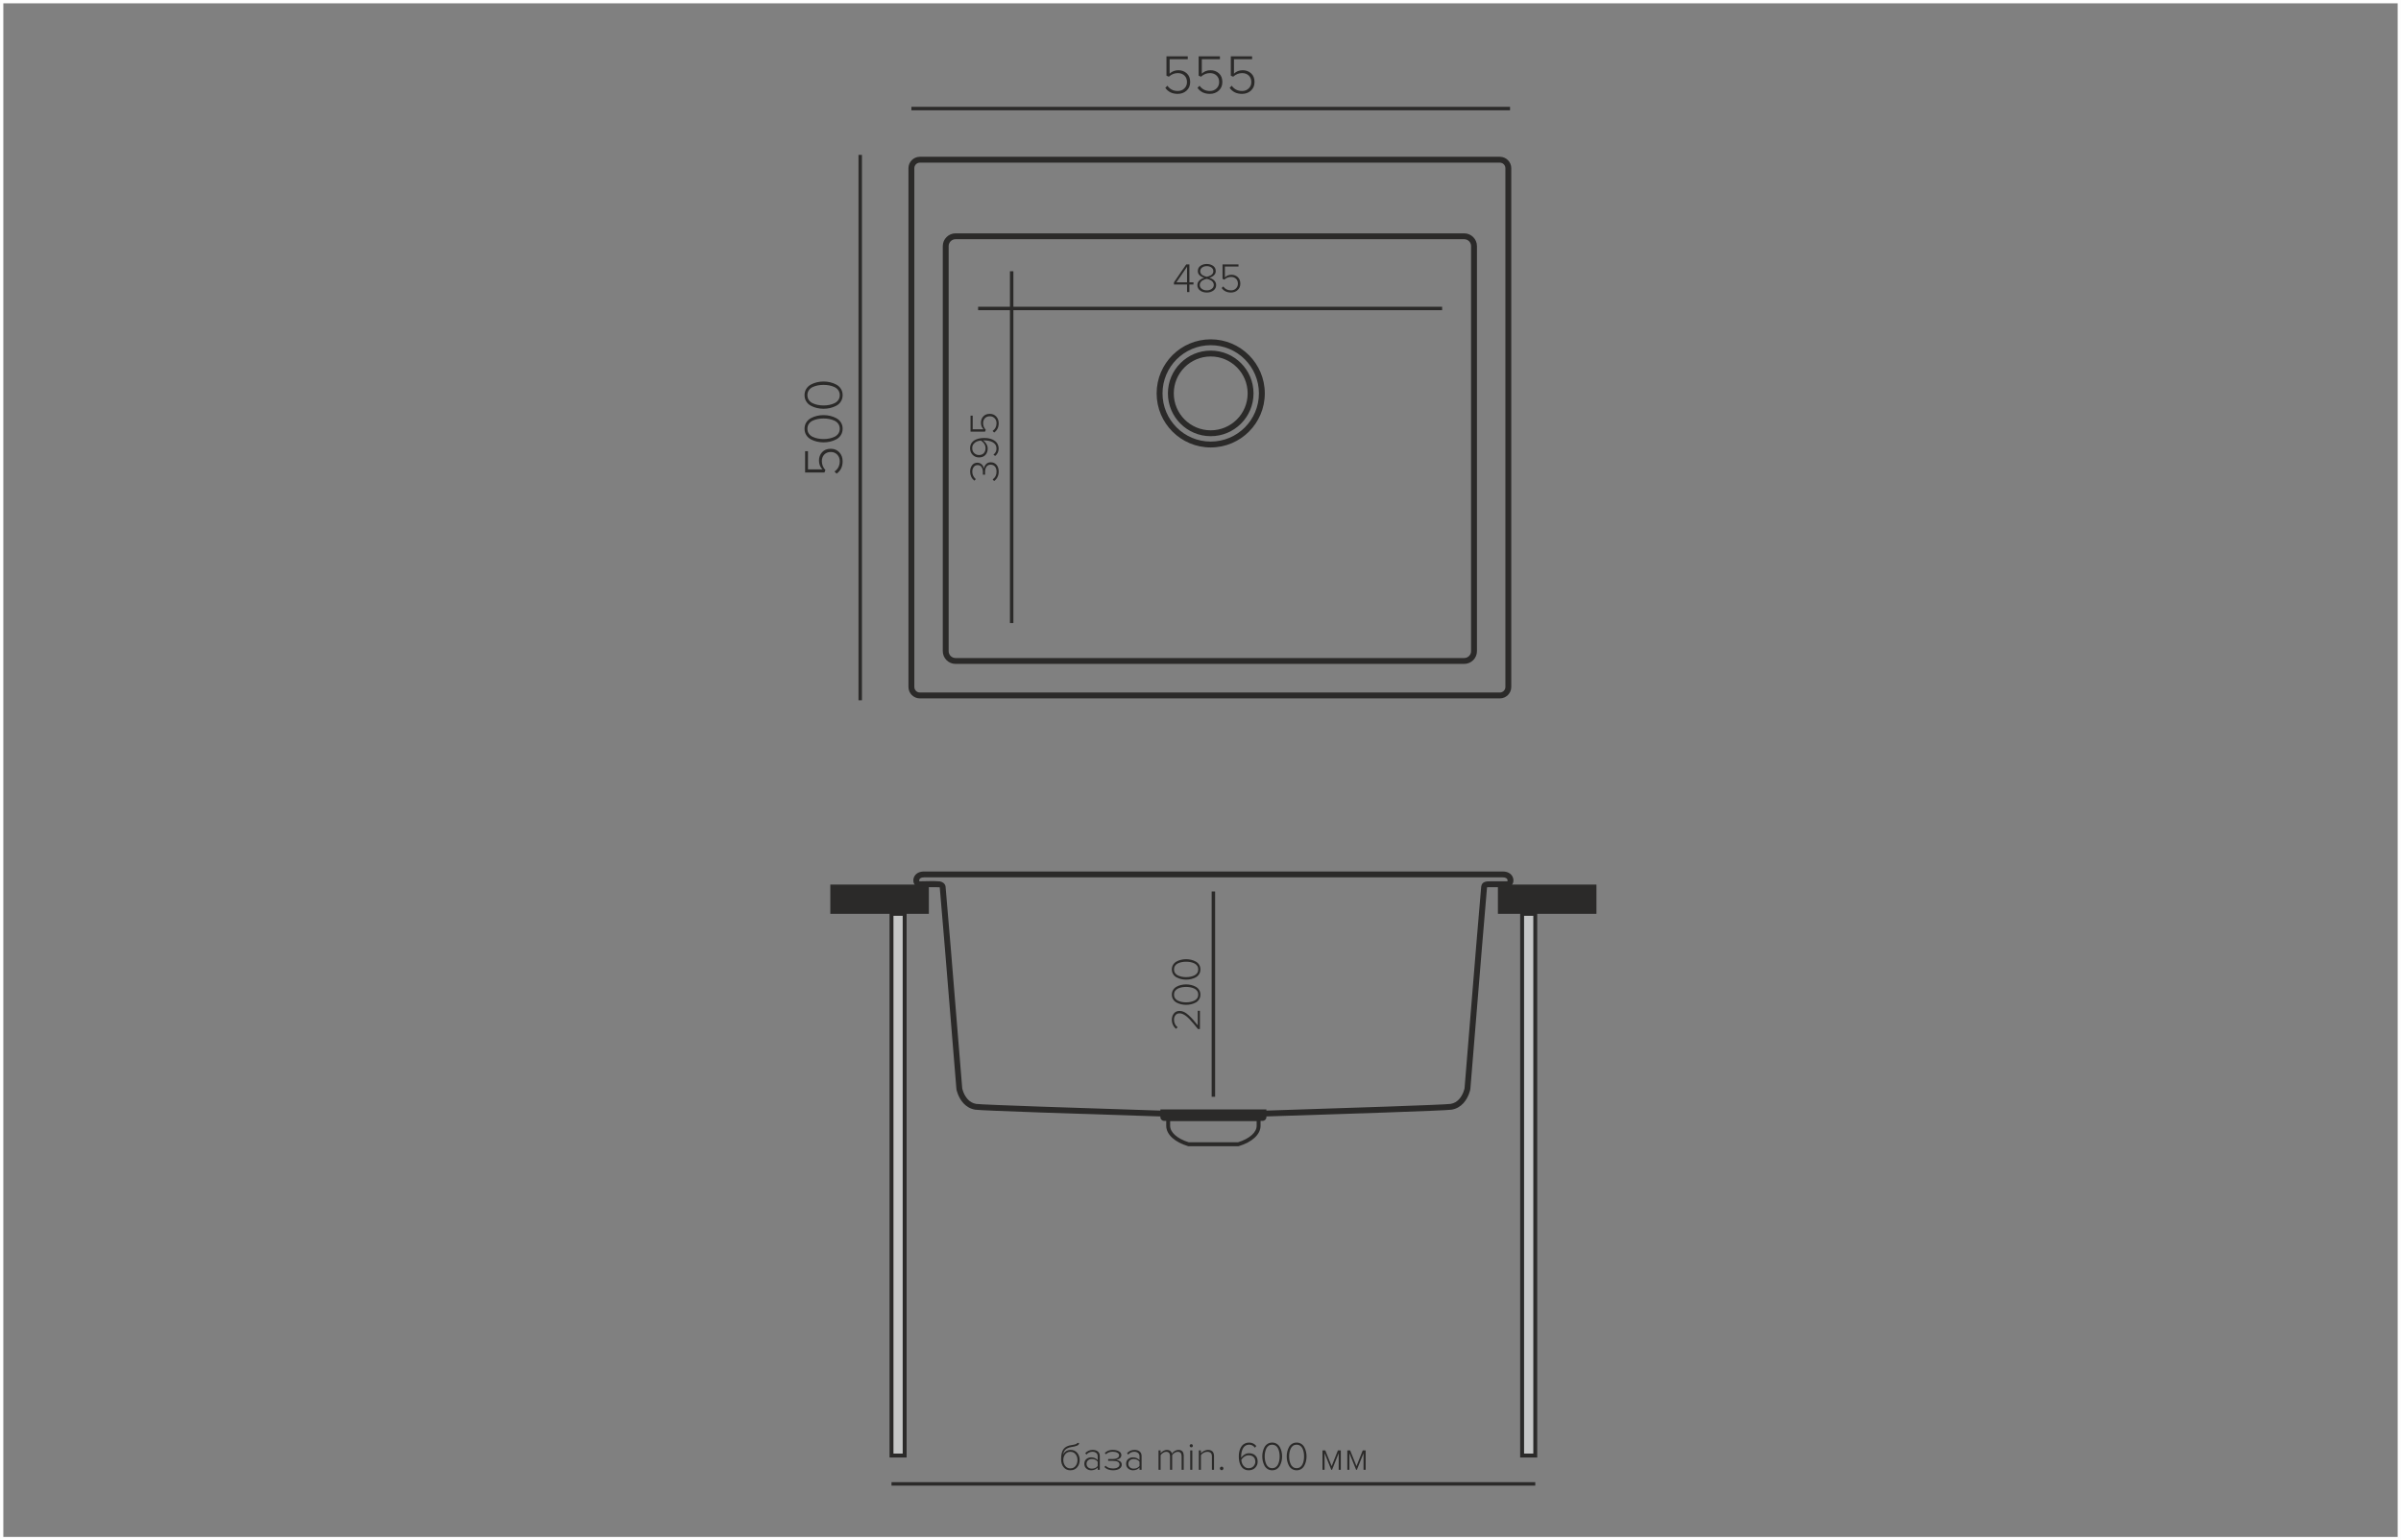 <?xml version="1.0" encoding="UTF-8"?> <!-- Creator: CorelDRAW 2019 (64-Bit) --> <svg xmlns="http://www.w3.org/2000/svg" xmlns:xlink="http://www.w3.org/1999/xlink" xmlns:xodm="http://www.corel.com/coreldraw/odm/2003" xml:space="preserve" width="122.583mm" height="78.662mm" style="shape-rendering:geometricPrecision; text-rendering:geometricPrecision; image-rendering:optimizeQuality; fill-rule:evenodd; clip-rule:evenodd" viewBox="0 0 12256.94 7865.36"><rect x="0" y="0" width="12256.94" height="7865.36" fill="#808080" stroke="none"/> <defs> <style type="text/css"> <![CDATA[ .fil2 {fill:#C5C6C6} .fil1 {fill:#2B2A29} .fil4 {fill:#FEFEFE;fill-rule:nonzero} .fil0 {fill:#2B2A29;fill-rule:nonzero} .fil3 {fill:#2B2A29;fill-rule:nonzero} ]]> </style> </defs> <g id="Слой_x0020_1">  <g id="_1549146992"> <path class="fil0" d="M6012.32 479.37c-28.03,0 -49.19,-10.26 -63.49,-30.77l10.73 -10.72c12.6,17.87 30.2,26.81 52.76,26.81 13.55,0 24.79,-4.33 33.73,-12.98 8.94,-8.66 13.4,-19.47 13.4,-32.46 0,-14.11 -4.37,-25.3 -13.12,-33.58 -8.75,-8.28 -19.99,-12.42 -33.72,-12.42 -17.13,0 -32.37,6.12 -45.71,18.35l-12.14 -5.08 0 -98.77 108.65 0 0 14.67 -92.56 0 0 73.65c12.04,-11.66 27,-17.49 44.86,-17.49 16.75,0 30.95,5.31 42.62,15.94 11.66,10.63 17.49,25.35 17.49,44.16 0,18.25 -6.11,32.93 -18.34,44.03 -12.23,11.1 -27.28,16.65 -45.15,16.65z"></path> <path id="1" class="fil0" d="M6176.55 479.37c-28.03,0 -49.19,-10.26 -63.49,-30.77l10.73 -10.72c12.6,17.87 30.2,26.81 52.76,26.81 13.55,0 24.79,-4.33 33.73,-12.98 8.94,-8.66 13.4,-19.47 13.4,-32.46 0,-14.11 -4.37,-25.3 -13.12,-33.58 -8.75,-8.28 -19.99,-12.42 -33.72,-12.42 -17.13,0 -32.37,6.12 -45.71,18.35l-12.14 -5.08 0 -98.77 108.65 0 0 14.67 -92.56 0 0 73.65c12.04,-11.66 27,-17.49 44.86,-17.49 16.75,0 30.95,5.31 42.62,15.94 11.66,10.63 17.49,25.35 17.49,44.16 0,18.25 -6.11,32.93 -18.34,44.03 -12.23,11.1 -27.28,16.65 -45.15,16.65z"></path> <path id="2" class="fil0" d="M6340.78 479.37c-28.03,0 -49.19,-10.26 -63.49,-30.77l10.73 -10.72c12.6,17.87 30.2,26.81 52.76,26.81 13.55,0 24.79,-4.33 33.73,-12.98 8.94,-8.66 13.4,-19.47 13.4,-32.46 0,-14.11 -4.37,-25.3 -13.12,-33.58 -8.75,-8.28 -19.99,-12.42 -33.72,-12.42 -17.13,0 -32.37,6.12 -45.71,18.35l-12.14 -5.08 0 -98.77 108.65 0 0 14.67 -92.56 0 0 73.65c12.04,-11.66 27,-17.49 44.86,-17.49 16.75,0 30.95,5.31 42.62,15.94 11.66,10.63 17.49,25.35 17.49,44.16 0,18.25 -6.11,32.93 -18.34,44.03 -12.23,11.1 -27.28,16.65 -45.15,16.65z"></path> <path class="fil0" d="M4301.58 2355.18c0,28.03 -10.26,49.19 -30.77,63.49l-10.72 -10.73c17.87,-12.6 26.81,-30.2 26.81,-52.76 0,-13.55 -4.33,-24.79 -12.98,-33.73 -8.66,-8.94 -19.47,-13.4 -32.46,-13.4 -14.11,0 -25.3,4.37 -33.58,13.12 -8.28,8.75 -12.42,19.99 -12.42,33.72 0,17.13 6.12,32.37 18.35,45.71l-5.08 12.14 -98.77 0 0 -108.65 14.67 0 0 92.56 73.65 0c-11.66,-12.04 -17.49,-27 -17.49,-44.86 0,-16.75 5.31,-30.95 15.94,-42.62 10.63,-11.66 25.35,-17.49 44.16,-17.49 18.25,0 32.93,6.11 44.03,18.34 11.1,12.23 16.65,27.28 16.65,45.15z"></path> <path id="1" class="fil0" d="M4292.83 1985.79c5.83,9.22 8.75,19.85 8.75,31.89 0,12.04 -2.92,22.77 -8.75,32.18 -5.83,9.4 -13.6,16.69 -23.29,21.87 -9.68,5.17 -20.03,9.08 -31.04,11.71 -11.01,2.63 -22.44,3.95 -34.29,3.95 -11.85,0 -23.28,-1.32 -34.29,-3.95 -11.01,-2.63 -21.31,-6.54 -30.9,-11.71 -9.6,-5.18 -17.31,-12.42 -23.14,-21.73 -5.84,-9.32 -8.75,-20.09 -8.75,-32.32 0,-12.04 2.91,-22.67 8.75,-31.89 5.83,-9.22 13.54,-16.46 23.14,-21.73 9.59,-5.27 19.89,-9.22 30.9,-11.85 11.01,-2.64 22.44,-3.95 34.29,-3.95 11.67,0 23.05,1.31 34.15,3.95 11.1,2.63 21.5,6.58 31.18,11.85 9.69,5.27 17.46,12.51 23.29,21.73zm-5.93 31.89c0,-9.4 -2.44,-17.64 -7.34,-24.69 -4.89,-7.06 -11.43,-12.51 -19.61,-16.37 -8.19,-3.86 -16.93,-6.68 -26.25,-8.47 -9.31,-1.78 -19.14,-2.68 -29.49,-2.68 -10.35,0 -20.18,0.9 -29.49,2.68 -9.31,1.79 -18.06,4.61 -26.25,8.47 -8.18,3.86 -14.67,9.31 -19.47,16.37 -4.8,7.05 -7.2,15.29 -7.2,24.69 0,9.6 2.4,17.92 7.2,24.98 4.8,7.05 11.29,12.51 19.47,16.37 8.19,3.86 16.94,6.72 26.25,8.61 9.31,1.88 19.14,2.82 29.49,2.82 10.35,0 20.18,-0.94 29.49,-2.82 9.32,-1.89 18.06,-4.75 26.25,-8.61 8.18,-3.86 14.72,-9.32 19.61,-16.37 4.9,-7.06 7.34,-15.38 7.34,-24.98z"></path> <path id="2" class="fil0" d="M4292.83 2157.37c5.83,9.22 8.75,19.85 8.75,31.89 0,12.04 -2.92,22.77 -8.75,32.18 -5.83,9.4 -13.6,16.69 -23.29,21.87 -9.68,5.17 -20.03,9.08 -31.04,11.71 -11.01,2.63 -22.44,3.95 -34.29,3.95 -11.85,0 -23.28,-1.32 -34.29,-3.95 -11.01,-2.63 -21.31,-6.54 -30.9,-11.71 -9.6,-5.18 -17.31,-12.42 -23.14,-21.73 -5.84,-9.32 -8.75,-20.09 -8.75,-32.32 0,-12.04 2.91,-22.67 8.75,-31.89 5.83,-9.22 13.54,-16.46 23.14,-21.73 9.59,-5.27 19.89,-9.22 30.9,-11.85 11.01,-2.64 22.44,-3.95 34.29,-3.95 11.67,0 23.05,1.31 34.15,3.95 11.1,2.63 21.5,6.58 31.18,11.85 9.69,5.27 17.46,12.51 23.29,21.73zm-5.93 31.89c0,-9.4 -2.44,-17.64 -7.34,-24.69 -4.89,-7.06 -11.43,-12.51 -19.61,-16.37 -8.19,-3.86 -16.93,-6.68 -26.25,-8.47 -9.31,-1.78 -19.14,-2.68 -29.49,-2.68 -10.35,0 -20.18,0.9 -29.49,2.68 -9.31,1.79 -18.06,4.61 -26.25,8.47 -8.18,3.86 -14.67,9.31 -19.47,16.37 -4.8,7.05 -7.2,15.29 -7.2,24.69 0,9.6 2.4,17.92 7.2,24.98 4.8,7.05 11.29,12.51 19.47,16.37 8.19,3.86 16.94,6.72 26.25,8.61 9.31,1.88 19.14,2.82 29.49,2.82 10.35,0 20.18,-0.94 29.49,-2.82 9.32,-1.89 18.06,-4.75 26.25,-8.61 8.18,-3.86 14.72,-9.32 19.61,-16.37 4.9,-7.06 7.34,-15.38 7.34,-24.98z"></path> <path class="fil0" d="M6071.86 1491.27l-12.06 0 0 -38.52 -66.88 0 0 -10.8 62.64 -91.85 16.3 0 0 91.64 20.75 0 0 11.01 -20.75 0 0 38.52zm-12.06 -49.52l0 -79.58 -54.39 79.58 54.39 0z"></path> <path id="1" class="fil0" d="M6160.54 1493.81c-13.83,0 -25.3,-3.49 -34.4,-10.48 -9.1,-6.98 -13.65,-16.12 -13.65,-27.41 0,-9.17 3.39,-17.04 10.16,-23.6 6.77,-6.56 15.1,-11.18 24.98,-13.86 -9.32,-2.54 -17.11,-6.67 -23.39,-12.39 -6.28,-5.71 -9.42,-12.94 -9.42,-21.69 0,-11.72 4.51,-20.71 13.54,-26.99 9.04,-6.28 19.76,-9.42 32.18,-9.42 12.13,0 22.79,3.14 31.96,9.42 9.17,6.28 13.76,15.27 13.76,26.99 0,8.75 -3.14,15.98 -9.42,21.69 -6.28,5.72 -14.08,9.85 -23.39,12.39 9.88,2.68 18.17,7.26 24.87,13.75 6.7,6.5 10.06,14.4 10.06,23.71 0,11.29 -4.56,20.43 -13.66,27.41 -9.1,6.99 -20.49,10.48 -34.18,10.48zm0 -80.42c3.1,-0.57 6.14,-1.38 9.1,-2.44 2.96,-1.06 6.49,-2.61 10.58,-4.66 4.1,-2.04 7.41,-4.86 9.95,-8.46 2.54,-3.6 3.81,-7.66 3.81,-12.17 0,-8.19 -3.17,-14.68 -9.52,-19.48 -6.35,-4.79 -14.33,-7.19 -23.92,-7.19 -9.6,0 -17.57,2.4 -23.92,7.19 -6.35,4.8 -9.53,11.29 -9.53,19.48 0,4.51 1.27,8.57 3.81,12.17 2.54,3.6 5.86,6.45 9.95,8.57 4.09,2.12 7.62,3.67 10.59,4.66 2.96,0.98 5.99,1.76 9.1,2.33zm0 69.41c9.59,0 17.95,-2.57 25.08,-7.72 7.13,-5.15 10.69,-11.82 10.69,-20.01 0,-5.08 -1.41,-9.66 -4.23,-13.75 -2.83,-4.1 -6.35,-7.31 -10.59,-9.64 -4.23,-2.32 -8.11,-4.12 -11.64,-5.39 -3.53,-1.27 -6.63,-2.05 -9.31,-2.33 -2.68,0.28 -5.82,1.06 -9.42,2.33 -3.6,1.27 -7.48,3.07 -11.64,5.39 -4.17,2.33 -7.66,5.54 -10.48,9.64 -2.82,4.09 -4.23,8.67 -4.23,13.75 0,8.33 3.49,15.03 10.47,20.11 6.99,5.08 15.42,7.62 25.3,7.62z"></path> <path id="2" class="fil0" d="M6284.14 1493.81c-21.03,0 -36.9,-7.69 -47.62,-23.07l8.05 -8.05c9.45,13.41 22.65,20.11 39.58,20.11 10.16,0 18.59,-3.24 25.29,-9.73 6.71,-6.49 10.06,-14.61 10.06,-24.35 0,-10.58 -3.28,-18.98 -9.84,-25.18 -6.57,-6.21 -15,-9.32 -25.3,-9.32 -12.84,0 -24.27,4.59 -34.29,13.76l-9.1 -3.81 0 -74.07 81.48 0 0 11 -69.42 0 0 55.24c9.04,-8.75 20.25,-13.12 33.66,-13.12 12.56,0 23.21,3.98 31.96,11.95 8.75,7.98 13.13,19.02 13.13,33.13 0,13.69 -4.59,24.7 -13.76,33.02 -9.18,8.33 -20.46,12.49 -33.87,12.49z"></path> <path class="fil0" d="M5098.25 2408.27c0,11 -2.22,20.67 -6.67,29 -4.44,8.32 -10.05,14.67 -16.83,19.05l-7.19 -8.26c13.12,-9.17 19.68,-22.37 19.68,-39.58 0,-10.87 -2.68,-19.51 -8.04,-25.93 -5.36,-6.42 -12.7,-9.63 -22.01,-9.63 -9.6,0 -16.76,3.49 -21.49,10.48 -4.73,6.98 -7.09,16.12 -7.09,27.41 0,7.34 0.07,11.71 0.21,13.12l-11.43 0c0.14,-1.41 0.21,-5.78 0.21,-13.12 0,-10.16 -2.25,-18.66 -6.77,-25.51 -4.52,-6.84 -11.22,-10.26 -20.11,-10.26 -8.47,0 -15.13,3.24 -20,9.73 -4.87,6.49 -7.3,14.54 -7.3,24.13 0,14.54 5.99,27.17 17.99,37.89l-7.62 7.62c-14.25,-11.71 -21.38,-27.09 -21.38,-46.13 0,-12.84 3.32,-23.64 9.95,-32.39 6.63,-8.75 15.73,-13.12 27.3,-13.12 6.64,0 12.49,1.76 17.57,5.29 5.08,3.53 8.72,7.41 10.9,11.64 2.19,4.24 3.71,8.68 4.55,13.34 0.85,-7.62 4.31,-14.93 10.38,-21.91 6.06,-6.99 14.32,-10.48 24.76,-10.48 11.85,0 21.56,4.27 29.11,12.81 7.55,8.54 11.32,20.14 11.32,34.82z"></path> <path id="1" class="fil0" d="M5098.04 2290.59c0,15.94 -6,28.57 -17.99,37.89l-8.68 -6.99c10.44,-7.76 15.66,-18.06 15.66,-30.9 0,-7.48 -1.8,-14.01 -5.4,-19.58 -3.59,-5.58 -8.46,-9.92 -14.6,-13.02 -6.14,-3.1 -12.7,-5.4 -19.69,-6.88 -6.98,-1.48 -14.43,-2.22 -22.33,-2.22l-6.56 0c5.79,3.67 11.18,9.35 16.19,17.04 5.01,7.69 7.52,15.84 7.52,24.45 0,13.4 -3.88,24.34 -11.64,32.8 -7.77,8.47 -18.84,12.7 -33.24,12.7 -12.27,0 -22.86,-4.3 -31.75,-12.91 -8.89,-8.6 -13.33,-20.11 -13.33,-34.5 0,-7.34 1.34,-13.97 4.02,-19.9 2.68,-5.92 6.28,-10.86 10.79,-14.81 4.52,-3.95 9.92,-7.24 16.2,-9.85 6.28,-2.61 12.87,-4.48 19.79,-5.61 6.91,-1.12 14.32,-1.69 22.22,-1.69 7.48,0 14.64,0.6 21.49,1.8 6.84,1.2 13.44,3.21 19.79,6.03 6.35,2.83 11.82,6.25 16.4,10.27 4.59,4.02 8.26,9.14 11.01,15.35 2.75,6.2 4.13,13.05 4.13,20.53zm-66.88 -2.33c0,-7.62 -2.22,-14.92 -6.67,-21.91 -4.44,-6.98 -10.26,-12.52 -17.46,-16.61 -7.2,0.56 -13.9,2.11 -20.11,4.65 -6.21,2.54 -11.71,6.7 -16.51,12.49 -4.8,5.79 -7.2,12.84 -7.2,21.17 0,11.15 3.5,19.86 10.48,26.14 6.99,6.28 14.78,9.42 23.39,9.42 11.15,0 19.62,-3.25 25.4,-9.74 5.79,-6.49 8.68,-15.03 8.68,-25.61z"></path> <path id="2" class="fil0" d="M5098.25 2161.05c0,21.03 -7.69,36.9 -23.07,47.62l-8.05 -8.05c13.41,-9.45 20.11,-22.65 20.11,-39.58 0,-10.16 -3.24,-18.59 -9.73,-25.29 -6.49,-6.71 -14.61,-10.06 -24.35,-10.06 -10.58,0 -18.98,3.28 -25.18,9.84 -6.21,6.57 -9.32,15 -9.32,25.3 0,12.84 4.59,24.27 13.76,34.29l-3.81 9.1 -74.07 0 0 -81.48 11 0 0 69.42 55.24 0c-8.75,-9.04 -13.12,-20.25 -13.12,-33.66 0,-12.56 3.98,-23.21 11.95,-31.96 7.98,-8.75 19.02,-13.13 33.13,-13.13 13.69,0 24.7,4.59 33.02,13.76 8.33,9.18 12.49,20.46 12.49,33.87z"></path> <path class="fil0" d="M6125.48 5161.71l0 93.13 -9.95 0c-9.17,-11.29 -16.58,-20.32 -22.22,-27.1 -5.65,-6.77 -12.07,-13.97 -19.27,-21.59 -7.19,-7.62 -13.44,-13.44 -18.73,-17.46 -5.29,-4.02 -10.83,-7.37 -16.61,-10.05 -5.79,-2.69 -11.36,-4.03 -16.73,-4.03 -9.45,0 -16.61,3.21 -21.48,9.63 -4.87,6.43 -7.3,13.94 -7.3,22.55 0,8.46 1.65,16.05 4.97,22.75 3.32,6.7 7.8,12.03 13.44,15.98l-7.62 8.26c-6.77,-5.08 -12.1,-11.71 -15.98,-19.9 -3.88,-8.18 -5.82,-17.21 -5.82,-27.09 0,-11.72 3.39,-22.05 10.16,-31.01 6.77,-8.96 16.65,-13.44 29.63,-13.44 7.48,0 14.96,1.76 22.44,5.29 7.48,3.53 15.35,9.1 23.6,16.72 8.26,7.62 15.59,15.06 22.02,22.33 6.42,7.27 14.57,17.04 24.44,29.32l0 -74.29 11.01 0z"></path> <path id="1" class="fil0" d="M6121.46 5055.05c4.37,6.92 6.56,14.89 6.56,23.92 0,9.03 -2.19,17.08 -6.56,24.13 -4.38,7.06 -10.2,12.52 -17.46,16.41 -7.27,3.88 -15.03,6.8 -23.29,8.78 -8.25,1.98 -16.83,2.96 -25.72,2.96 -8.89,0 -17.46,-0.98 -25.71,-2.96 -8.26,-1.98 -15.99,-4.9 -23.18,-8.78 -7.2,-3.89 -12.98,-9.32 -17.36,-16.3 -4.37,-6.99 -6.56,-15.07 -6.56,-24.24 0,-9.03 2.19,-17 6.56,-23.92 4.38,-6.91 10.16,-12.35 17.36,-16.3 7.19,-3.95 14.92,-6.91 23.18,-8.89 8.25,-1.97 16.82,-2.96 25.71,-2.96 8.75,0 17.29,0.99 25.62,2.96 8.32,1.98 16.12,4.94 23.39,8.89 7.26,3.95 13.08,9.39 17.46,16.3zm-4.45 23.92c0,-7.06 -1.83,-13.23 -5.5,-18.52 -3.67,-5.29 -8.57,-9.38 -14.71,-12.28 -6.14,-2.89 -12.7,-5.01 -19.69,-6.35 -6.98,-1.34 -14.35,-2.01 -22.12,-2.01 -7.76,0 -15.13,0.67 -22.12,2.01 -6.98,1.34 -13.54,3.46 -19.68,6.35 -6.14,2.9 -11.01,6.99 -14.61,12.28 -3.59,5.29 -5.39,11.46 -5.39,18.52 0,7.2 1.8,13.44 5.39,18.73 3.6,5.3 8.47,9.39 14.61,12.28 6.14,2.89 12.7,5.05 19.68,6.46 6.99,1.41 14.36,2.11 22.12,2.11 7.77,0 15.14,-0.7 22.12,-2.11 6.99,-1.41 13.55,-3.57 19.69,-6.46 6.14,-2.89 11.04,-6.98 14.71,-12.28 3.67,-5.29 5.5,-11.53 5.5,-18.73z"></path> <path id="2" class="fil0" d="M6121.46 4926.36c4.37,6.92 6.56,14.89 6.56,23.92 0,9.03 -2.19,17.08 -6.56,24.13 -4.38,7.06 -10.2,12.52 -17.46,16.41 -7.27,3.88 -15.03,6.8 -23.29,8.78 -8.25,1.98 -16.83,2.96 -25.72,2.96 -8.89,0 -17.46,-0.98 -25.71,-2.96 -8.26,-1.98 -15.99,-4.9 -23.18,-8.78 -7.2,-3.89 -12.98,-9.32 -17.36,-16.3 -4.37,-6.99 -6.56,-15.07 -6.56,-24.24 0,-9.03 2.19,-17 6.56,-23.92 4.38,-6.91 10.16,-12.35 17.36,-16.3 7.19,-3.95 14.92,-6.91 23.18,-8.89 8.25,-1.97 16.82,-2.96 25.71,-2.96 8.75,0 17.29,0.99 25.62,2.96 8.32,1.98 16.12,4.94 23.39,8.89 7.26,3.95 13.08,9.39 17.46,16.3zm-4.45 23.92c0,-7.06 -1.83,-13.23 -5.5,-18.52 -3.67,-5.29 -8.57,-9.38 -14.71,-12.28 -6.14,-2.89 -12.7,-5.01 -19.69,-6.35 -6.98,-1.34 -14.35,-2.01 -22.12,-2.01 -7.76,0 -15.13,0.67 -22.12,2.01 -6.98,1.34 -13.54,3.46 -19.68,6.35 -6.14,2.9 -11.01,6.99 -14.61,12.28 -3.59,5.29 -5.39,11.46 -5.39,18.52 0,7.2 1.8,13.44 5.39,18.73 3.6,5.3 8.47,9.39 14.61,12.28 6.14,2.89 12.7,5.05 19.68,6.46 6.99,1.41 14.36,2.11 22.12,2.11 7.77,0 15.14,-0.7 22.12,-2.11 6.99,-1.41 13.55,-3.57 19.69,-6.46 6.14,-2.89 11.04,-6.98 14.71,-12.28 3.67,-5.29 5.5,-11.53 5.5,-18.73z"></path> <path class="fil1" d="M5933.66 5675.27l521.18 0 0 29.4c0,5.03 -4.09,9.13 -9.13,9.13l-502.91 0c-5.04,0 -9.14,-4.1 -9.14,-9.13l0 -29.4z"></path> <rect class="fil1" x="7646.75" y="4517.15" width="503.05" height="149.42"></rect> <path class="fil0" d="M5464.22 7498.37c11.22,0 20.07,-4.17 26.57,-12.52 6.5,-8.34 9.75,-18.4 9.75,-30.16 0,-11.49 -3.25,-21.38 -9.75,-29.65 -6.5,-8.28 -15.35,-12.42 -26.57,-12.42 -10.94,0 -19.7,4.14 -26.27,12.42 -6.56,8.27 -9.84,18.16 -9.84,29.65 0,11.76 3.24,21.82 9.74,30.16 6.5,8.35 15.29,12.52 26.37,12.52zm34.57 -5.34c-8.68,9.99 -20.21,14.98 -34.57,14.98 -14.36,0 -25.85,-5.23 -34.47,-15.69 -8.62,-10.47 -12.93,-24.11 -12.93,-40.94 0,-23.53 4.28,-40.8 12.82,-51.8 8.55,-11.01 21.99,-17.68 40.32,-20.01 10.95,-1.77 18.47,-3.48 22.58,-5.13 4.1,-1.64 6.15,-3.55 6.15,-5.74l10.06 0c0,3.28 -1,6.12 -2.98,8.51 -1.98,2.4 -5.03,4.35 -9.13,5.85 -4.1,1.51 -7.8,2.63 -11.08,3.39 -3.28,0.75 -7.66,1.54 -13.13,2.36 -10.81,1.64 -19.43,4.37 -25.86,8.2 -6.43,3.83 -10.91,8.08 -13.44,12.73 -2.53,4.65 -4.61,10.73 -6.26,18.26 8.9,-16.01 21.82,-24.01 38.79,-24.01 13.67,0 24.79,4.96 33.34,14.88 8.55,9.91 12.82,22.19 12.82,36.83 0,14.91 -4.34,27.36 -13.03,37.34z"></path> <path id="1" class="fil0" d="M5614.39 7505.55l-10.67 0 0 -11.7c-8.61,9.44 -19.83,14.16 -33.65,14.16 -9.16,0 -17.23,-2.97 -24.21,-8.92 -6.98,-5.95 -10.46,-13.99 -10.46,-24.11 0,-10.26 3.45,-18.3 10.36,-24.11 6.91,-5.82 15.01,-8.72 24.31,-8.72 13.96,0 25.17,4.72 33.65,14.15l0 -20.1c0,-7.12 -2.53,-12.69 -7.59,-16.73 -5.06,-4.03 -11.42,-6.05 -19.08,-6.05 -12.18,0 -22.5,4.86 -30.98,14.57l-5.96 -7.39c10.26,-11.08 22.99,-16.62 38.17,-16.62 10.67,0 19.36,2.67 26.06,8 6.7,5.34 10.05,13.27 10.05,23.81l0 69.75zm-40.62 -5.95c12.99,0 22.98,-4.51 29.95,-13.54l0 -21.75c-7.11,-9.17 -17.1,-13.75 -29.95,-13.75 -8.07,0 -14.61,2.32 -19.6,6.98 -4.99,4.65 -7.49,10.53 -7.49,17.64 0,7.12 2.5,12.96 7.49,17.55 4.99,4.58 11.53,6.87 19.6,6.87z"></path> <path id="2" class="fil0" d="M5682.1 7508.01c-18.74,0 -33.44,-5.47 -44.1,-16.41l5.54 -6.98c9.16,9.44 22.02,14.16 38.57,14.16 9.85,0 17.79,-1.81 23.8,-5.44 6.02,-3.62 9.03,-8.51 9.03,-14.67 0,-12.58 -11.62,-18.88 -34.88,-18.88l-22.98 0 0 -9.03 22.98 0c9.44,0 17.3,-1.67 23.6,-5.02 6.29,-3.35 9.44,-8.18 9.44,-14.47 0,-5.33 -3.12,-9.68 -9.34,-13.03 -6.22,-3.35 -14.06,-5.03 -23.49,-5.03 -14.5,0 -25.93,4.38 -34.27,13.14l-6.16 -6.57c10.54,-10.53 23.87,-15.8 40.02,-15.8 12.99,0 23.66,2.36 32,7.08 8.35,4.72 12.52,11.18 12.52,19.39 0,7.11 -2.84,12.79 -8.51,17.03 -5.68,4.24 -11.87,6.77 -18.57,7.59 7.11,0.55 13.74,2.84 19.9,6.88 6.16,4.03 9.23,9.81 9.23,17.34 0,8.48 -3.96,15.38 -11.9,20.72 -7.93,5.33 -18.74,8 -32.42,8z"></path> <path id="3" class="fil0" d="M5827.76 7505.55l-10.67 0 0 -11.7c-8.61,9.44 -19.83,14.16 -33.65,14.16 -9.16,0 -17.23,-2.97 -24.21,-8.92 -6.98,-5.95 -10.46,-13.99 -10.46,-24.11 0,-10.26 3.45,-18.3 10.36,-24.11 6.91,-5.82 15.01,-8.72 24.31,-8.72 13.96,0 25.17,4.72 33.65,14.15l0 -20.1c0,-7.12 -2.53,-12.69 -7.59,-16.73 -5.06,-4.03 -11.42,-6.05 -19.08,-6.05 -12.18,0 -22.5,4.86 -30.98,14.57l-5.96 -7.39c10.26,-11.08 22.99,-16.62 38.17,-16.62 10.67,0 19.36,2.67 26.06,8 6.7,5.34 10.05,13.27 10.05,23.81l0 69.75zm-40.62 -5.95c12.99,0 22.98,-4.51 29.95,-13.54l0 -21.75c-7.11,-9.17 -17.1,-13.75 -29.95,-13.75 -8.07,0 -14.61,2.32 -19.6,6.98 -4.99,4.65 -7.49,10.53 -7.49,17.64 0,7.12 2.5,12.96 7.49,17.55 4.99,4.58 11.53,6.87 19.6,6.87z"></path> <path id="4" class="fil0" d="M6374.31 7508.01c-7.11,0 -13.54,-1.3 -19.29,-3.9 -5.74,-2.6 -10.53,-6.08 -14.36,-10.46 -3.83,-4.38 -7.01,-9.61 -9.54,-15.7 -2.53,-6.09 -4.34,-12.48 -5.44,-19.18 -1.09,-6.71 -1.64,-13.89 -1.64,-21.55 0,-7.25 0.58,-14.19 1.75,-20.83 1.16,-6.63 3.11,-13.02 5.84,-19.18 2.74,-6.16 6.06,-11.46 9.95,-15.9 3.9,-4.45 8.86,-8 14.88,-10.67 6.02,-2.67 12.65,-4 19.9,-4 15.33,0 27.64,5.81 36.94,17.44l-6.98 8.62c-7.52,-10.26 -17.51,-15.39 -29.96,-15.39 -7.11,0 -13.37,1.74 -18.77,5.23 -5.4,3.49 -9.61,8.17 -12.62,14.05 -3.01,5.89 -5.27,12.25 -6.77,19.09 -1.51,6.84 -2.26,14.09 -2.26,21.75 0,2.87 0.07,4.99 0.21,6.36 3.42,-5.61 8.82,-10.81 16.21,-15.6 7.38,-4.78 15.32,-7.18 23.8,-7.18 12.99,0 23.6,3.73 31.8,11.18 8.21,7.46 12.32,18.16 12.32,32.12 0,11.9 -4.18,22.16 -12.52,30.78 -8.35,8.61 -19.49,12.92 -33.45,12.92zm-0.41 -10.67c10.81,0 19.26,-3.38 25.34,-10.15 6.09,-6.78 9.13,-14.33 9.13,-22.68 0,-10.8 -3.14,-19.01 -9.43,-24.62 -6.3,-5.61 -14.57,-8.41 -24.83,-8.41 -7.39,0 -14.47,2.15 -21.24,6.46 -6.77,4.31 -12.14,9.95 -16.11,16.93 0.55,6.97 2.05,13.47 4.52,19.49 2.46,6.02 6.49,11.35 12.1,16.01 5.61,4.65 12.45,6.97 20.52,6.97z"></path> <path id="5" class="fil0" d="M6517.72 7501.65c-6.7,4.24 -14.43,6.36 -23.19,6.36 -8.75,0 -16.55,-2.12 -23.39,-6.36 -6.84,-4.24 -12.14,-9.88 -15.9,-16.93 -3.76,-7.04 -6.6,-14.57 -8.52,-22.57 -1.91,-8 -2.87,-16.31 -2.87,-24.93 0,-8.62 0.96,-16.93 2.87,-24.93 1.92,-8 4.76,-15.49 8.52,-22.47 3.76,-6.97 9.03,-12.58 15.8,-16.82 6.77,-4.24 14.6,-6.36 23.49,-6.36 8.76,0 16.49,2.12 23.19,6.36 6.7,4.24 11.97,9.85 15.8,16.82 3.83,6.98 6.7,14.47 8.62,22.47 1.91,8 2.87,16.31 2.87,24.93 0,8.48 -0.96,16.76 -2.87,24.83 -1.92,8.07 -4.79,15.63 -8.62,22.67 -3.83,7.05 -9.1,12.69 -15.8,16.93zm-23.19 -4.31c6.84,0 12.83,-1.78 17.96,-5.33 5.13,-3.56 9.09,-8.31 11.9,-14.26 2.8,-5.95 4.85,-12.31 6.15,-19.09 1.3,-6.77 1.95,-13.91 1.95,-21.44 0,-7.52 -0.65,-14.67 -1.95,-21.44 -1.3,-6.77 -3.35,-13.13 -6.15,-19.08 -2.81,-5.95 -6.77,-10.67 -11.9,-14.16 -5.13,-3.49 -11.12,-5.23 -17.96,-5.23 -6.97,0 -13.03,1.74 -18.16,5.23 -5.13,3.49 -9.09,8.21 -11.9,14.16 -2.8,5.95 -4.89,12.31 -6.26,19.08 -1.36,6.77 -2.05,13.92 -2.05,21.44 0,7.53 0.69,14.67 2.05,21.44 1.37,6.78 3.46,13.14 6.26,19.09 2.81,5.95 6.77,10.7 11.9,14.26 5.13,3.55 11.19,5.33 18.16,5.33z"></path> <path id="6" class="fil0" d="M6642.47 7501.65c-6.7,4.24 -14.43,6.36 -23.19,6.36 -8.75,0 -16.55,-2.12 -23.39,-6.36 -6.84,-4.24 -12.14,-9.88 -15.9,-16.93 -3.76,-7.04 -6.6,-14.57 -8.52,-22.57 -1.91,-8 -2.87,-16.31 -2.87,-24.93 0,-8.62 0.96,-16.93 2.87,-24.93 1.92,-8 4.76,-15.49 8.52,-22.47 3.76,-6.97 9.03,-12.58 15.8,-16.82 6.77,-4.24 14.6,-6.36 23.49,-6.36 8.76,0 16.49,2.12 23.19,6.36 6.7,4.24 11.97,9.85 15.8,16.82 3.83,6.98 6.7,14.47 8.62,22.47 1.91,8 2.87,16.31 2.87,24.93 0,8.48 -0.96,16.76 -2.87,24.83 -1.92,8.07 -4.79,15.63 -8.62,22.67 -3.83,7.05 -9.1,12.69 -15.8,16.93zm-23.19 -4.31c6.84,0 12.83,-1.78 17.96,-5.33 5.13,-3.56 9.09,-8.31 11.9,-14.26 2.8,-5.95 4.85,-12.31 6.15,-19.09 1.3,-6.77 1.95,-13.91 1.95,-21.44 0,-7.52 -0.65,-14.67 -1.95,-21.44 -1.3,-6.77 -3.35,-13.13 -6.15,-19.08 -2.81,-5.95 -6.77,-10.67 -11.9,-14.16 -5.13,-3.49 -11.12,-5.23 -17.96,-5.23 -6.97,0 -13.03,1.74 -18.16,5.23 -5.13,3.49 -9.09,8.21 -11.9,14.16 -2.8,5.95 -4.89,12.31 -6.26,19.08 -1.36,6.77 -2.05,13.92 -2.05,21.44 0,7.53 0.69,14.67 2.05,21.44 1.37,6.78 3.46,13.14 6.26,19.09 2.81,5.95 6.77,10.7 11.9,14.26 5.13,3.55 11.19,5.33 18.16,5.33z"></path> <polygon id="7" class="fil0" points="6844.76,7505.55 6833.89,7505.55 6833.89,7421.02 6800.04,7505.55 6796.14,7505.55 6761.87,7421.02 6761.87,7505.55 6751.2,7505.55 6751.2,7406.45 6765.56,7406.45 6797.98,7486.88 6829.99,7406.45 6844.76,7406.45 "></polygon> <polygon id="8" class="fil0" points="6971.56,7505.55 6960.68,7505.55 6960.68,7421.02 6926.83,7505.55 6922.93,7505.55 6888.67,7421.02 6888.67,7505.55 6878,7505.55 6878,7406.45 6892.36,7406.45 6924.77,7486.88 6956.78,7406.45 6971.56,7406.45 "></polygon> <path id="9" class="fil0" d="M6042.76 7505.55l-10.67 0 0 -69.34c0,-15.05 -6.63,-22.58 -19.9,-22.58 -5.2,0 -10.5,1.65 -15.9,4.93 -5.4,3.28 -9.54,7.25 -12.42,11.9l0 75.09 -10.87 0 0 -69.34c0,-15.05 -6.63,-22.58 -19.9,-22.58 -5.06,0 -10.26,1.68 -15.6,5.03 -5.33,3.35 -9.57,7.35 -12.72,12.01l0 74.88 -10.67 0 0 -99.1 10.67 0 0 14.98c2.46,-3.96 6.81,-7.86 13.03,-11.69 6.22,-3.83 12.55,-5.75 18.98,-5.75 7.25,0 13.06,1.78 17.44,5.34 4.38,3.55 7.25,8 8.62,13.33 3.01,-4.92 7.59,-9.26 13.75,-13.03 6.15,-3.76 12.51,-5.64 19.08,-5.64 18.06,0 27.08,10.06 27.08,30.16l0 71.4z"></path> <path id="10" class="fil0" d="M6081.34 7390.86c-2.19,0 -4.11,-0.82 -5.75,-2.46 -1.64,-1.65 -2.46,-3.56 -2.46,-5.75 0,-2.19 0.82,-4.07 2.46,-5.64 1.64,-1.57 3.56,-2.36 5.75,-2.36 2.32,0 4.27,0.79 5.84,2.36 1.58,1.57 2.36,3.45 2.36,5.64 0,2.33 -0.78,4.28 -2.36,5.85 -1.57,1.57 -3.52,2.36 -5.84,2.36zm5.33 114.69l-10.67 0 0 -99.1 10.67 0 0 99.1z"></path> <path id="11" class="fil0" d="M6197.46 7505.55l-10.67 0 0 -67.09c0,-9.03 -2.05,-15.42 -6.15,-19.18 -4.11,-3.76 -10.06,-5.65 -17.85,-5.65 -6.16,0 -12.25,1.65 -18.27,4.93 -6.02,3.28 -10.67,7.32 -13.95,12.11l0 74.88 -10.67 0 0 -99.1 10.67 0 0 14.98c3.97,-4.65 9.23,-8.72 15.8,-12.21 6.57,-3.48 13.2,-5.23 19.9,-5.23 20.8,0 31.19,10.74 31.19,32.22l0 69.34z"></path> <path id="12" class="fil0" d="M6242.9 7504.83c-1.85,1.85 -4,2.77 -6.46,2.77 -2.47,0 -4.59,-0.92 -6.37,-2.77 -1.77,-1.84 -2.66,-4 -2.66,-6.46 0,-2.33 0.89,-4.38 2.66,-6.16 1.78,-1.78 3.9,-2.66 6.37,-2.66 2.46,0 4.61,0.88 6.46,2.66 1.85,1.78 2.77,3.83 2.77,6.16 0,2.46 -0.92,4.62 -2.77,6.46z"></path> <rect class="fil2" x="4551.03" y="4666.57" width="67.14" height="2766.15"></rect> <rect class="fil1" x="4238.69" y="4517.15" width="503.05" height="149.42"></rect> <rect class="fil2" x="7770.32" y="4666.57" width="67.14" height="2766.15"></rect> <g> <path class="fil0" d="M4695.81 800.59l2960.91 0c16.02,0 30.59,6.55 41.12,17.08 10.53,10.53 17.08,25.1 17.08,41.12l0 2649.39c0,16.02 -6.55,30.59 -17.08,41.12 -10.53,10.53 -25.1,17.08 -41.12,17.08l-2960.91 0c-16.02,0 -30.58,-6.55 -41.11,-17.08 -10.53,-10.53 -17.08,-25.1 -17.08,-41.12l0 -2649.39c0,-16.02 6.55,-30.59 17.08,-41.12 10.53,-10.53 25.09,-17.08 41.11,-17.08zm2960.91 30l-2960.91 0c-7.73,0 -14.78,3.19 -19.89,8.3 -5.11,5.11 -8.3,12.17 -8.3,19.9l0 2649.39c0,7.73 3.19,14.79 8.3,19.9 5.11,5.11 12.16,8.3 19.89,8.3l2960.91 0c7.73,0 14.79,-3.19 19.9,-8.3 5.11,-5.11 8.3,-12.17 8.3,-19.9l0 -2649.39c0,-7.73 -3.19,-14.79 -8.3,-19.9 -5.11,-5.11 -12.17,-8.3 -19.9,-8.3z"></path> <path class="fil0" d="M4877.81 1191.6l2596.93 0c17.84,0 34.08,7.31 45.87,19.08l0.09 0.09c11.76,11.8 19.05,28.03 19.05,45.84l0 2068.58c0,17.9 -7.3,34.16 -19.08,45.93 -11.76,11.76 -28.04,19.08 -45.93,19.08l-2596.93 0c-17.9,0 -34.18,-7.32 -45.93,-19.08 -11.78,-11.78 -19.08,-28.04 -19.08,-45.93l0 -2068.58c0,-17.84 7.31,-34.08 19.08,-45.87l0.09 -0.09c11.8,-11.76 28.03,-19.05 45.84,-19.05zm2596.93 30l-2596.93 0c-9.65,0 -18.41,3.93 -24.72,10.24 -6.37,6.37 -10.3,15.13 -10.3,24.78l0 2068.58c0,9.61 3.95,18.37 10.3,24.72 6.34,6.34 15.11,10.3 24.72,10.3l2596.93 0c9.61,0 18.38,-3.96 24.72,-10.3 6.35,-6.35 10.3,-15.11 10.3,-24.72l0 -2068.58c0,-9.65 -3.93,-18.41 -10.24,-24.72 -6.37,-6.37 -15.13,-10.3 -24.78,-10.3z"></path> <path class="fil0" d="M5904.57 2008.89c0,-76.23 30.91,-145.26 80.85,-195.21 49.94,-49.94 118.99,-80.85 195.22,-80.85 76.23,0 145.27,30.91 195.22,80.85 49.94,49.94 80.85,118.98 80.85,195.21 0,76.23 -30.91,145.27 -80.85,195.22 -49.94,49.94 -118.99,80.85 -195.22,80.85 -76.24,0 -145.27,-30.91 -195.22,-80.85 -49.94,-49.94 -80.85,-118.99 -80.85,-195.22zm102.07 -173.99c-44.52,44.52 -72.07,106.05 -72.07,173.99 0,67.94 27.55,129.48 72.07,174 44.52,44.52 106.05,72.07 174,72.07 67.94,0 129.48,-27.55 174,-72.07 44.52,-44.52 72.07,-106.06 72.07,-174 0,-67.94 -27.55,-129.47 -72.07,-173.99 -44.52,-44.52 -106.06,-72.07 -174,-72.07 -67.94,0 -129.48,27.55 -174,72.07z"></path> <path class="fil0" d="M5962.1 2008.89c0,-60.3 24.48,-114.94 64,-154.47 39.54,-39.6 94.2,-64.06 154.54,-64.06 60.34,0 115,24.47 154.53,64 39.54,39.54 64,94.19 64,154.53 0,60.34 -24.47,115.01 -64,154.54l-0.9 0.83c-39.47,39.04 -93.75,63.17 -153.63,63.17 -60.31,0 -114.95,-24.48 -154.48,-64 -39.6,-39.54 -64.06,-94.2 -64.06,-154.54zm85.2 -133.32c-34.1,34.1 -55.2,81.25 -55.2,133.32 0,52.05 21.11,99.21 55.22,133.32 34.09,34.12 81.24,55.22 133.32,55.22 51.7,0 98.56,-20.81 132.61,-54.47l0.7 -0.75c34.12,-34.12 55.22,-81.27 55.22,-133.32 0,-52.05 -21.11,-99.2 -55.22,-133.31 -34.12,-34.12 -81.26,-55.22 -133.31,-55.22 -52.05,0 -99.21,21.11 -133.34,55.21z"></path> <polygon class="fil3" points="4400.18,790.91 4400.18,3576.03 4382.54,3576.03 4382.54,790.91 "></polygon> <polygon class="fil3" points="4652.62,545.51 7708.66,545.51 7708.66,563.15 4652.62,563.15 "></polygon> <polygon class="fil3" points="5155.67,3181.66 5155.67,1385.12 5173.3,1385.12 5173.3,3181.66 "></polygon> <polygon class="fil3" points="7361.98,1584.03 4993.19,1584.03 4993.19,1566.39 7361.98,1566.39 "></polygon> <path class="fil0" d="M7591.18 4531.22c-1.66,14.88 -12.44,143.51 -25.78,305.02 -24.98,302.47 -58.85,718.5 -58.92,720.17 -0.13,2.84 -0.35,4.78 -0.84,7.55 0,0.17 -7.72,39.77 -35.34,69.76 -14.39,15.64 -34.09,28.78 -60.7,32.96 -15.93,2.5 -158.13,8.16 -340.03,14.55 -358.62,12.6 -873.49,28.25 -875.26,28.26l-0.79 -0.02c-20.12,-0.57 -522.6,-15.87 -874.59,-28.24 -181.9,-6.39 -324.1,-12.05 -340.03,-14.55 -26.62,-4.18 -46.31,-17.32 -60.7,-32.96 -27.62,-30 -35.34,-69.59 -35.37,-69.75 -0.42,-2.67 -0.68,-4.81 -0.81,-7.56 -0.07,-1.67 -33.95,-417.75 -58.92,-720.24 -13.07,-158.26 -23.68,-284.95 -25.67,-303.99l-1.78 -1.42c-33.93,-0.75 -67.92,-0.28 -101.86,-0.26 -14.33,0 -24.56,-8.92 -29.01,-21.22 -1.77,-4.85 -2.55,-10.24 -2.26,-15.7 0.31,-5.45 1.67,-10.98 4.19,-16.2 7.09,-14.6 23.01,-27.08 50.22,-27.08l2954.62 0c27.21,0 43.14,12.46 50.22,27.08 2.52,5.22 3.88,10.75 4.19,16.14 0.31,5.49 -0.49,10.91 -2.26,15.76 -4.45,12.32 -14.7,21.22 -29.01,21.22l-88.37 -0.07c-5.83,-0.02 -15.07,-0.06 -15.16,0.79zm-55.65 302.56c13.29,-160.96 24.09,-289.63 25.9,-305.84 3.08,-27.57 28.78,-27.46 45.03,-27.39l88.25 -0.05c0.24,0 0.6,-0.61 0.89,-1.42 0.4,-1.1 0.58,-2.47 0.5,-3.92 -0.08,-1.54 -0.51,-3.2 -1.27,-4.78 -2.64,-5.44 -9.79,-10.08 -23.27,-10.08l-2954.62 0c-13.48,0 -20.64,4.65 -23.27,10.08 -0.76,1.58 -1.19,3.24 -1.27,4.78 -0.08,1.46 0.11,2.82 0.5,3.92 0.29,0.81 0.65,1.42 0.89,1.42 32.23,0 71.71,-2.51 104.36,0.39 2.49,0.23 12.63,3.07 19.38,9.07 4.78,4.32 8.69,10.16 9.55,17.89 1.81,16.22 12.61,144.88 25.9,305.86 24.93,301.92 58.84,719.46 58.92,721.42 0.06,1.26 0.09,1.8 0.35,2.98 0.02,0.12 6.17,31.64 27.99,55.33 10.39,11.29 24.48,20.75 43.25,23.7 14.63,2.29 155.58,7.85 336.39,14.21 357.95,12.58 870.54,28.19 874.38,28.26 3.84,-0.07 516.43,-15.68 874.38,-28.26 180.81,-6.36 321.76,-11.92 336.39,-14.21 18.77,-2.95 32.86,-12.41 43.25,-23.7 21.82,-23.7 27.97,-55.21 27.99,-55.33l0.27 -1.26 0.08 -1.72c0.08,-1.96 34,-419.45 58.92,-721.35z"></path> <polygon class="fil3" points="6185.43,5600.66 6185.43,4552.39 6203.07,4552.39 6203.07,5600.66 "></polygon> <path class="fil3" d="M6435.06 5713.79l0 35.03c0,22.75 -11.32,43.85 -31.01,61.74 -19.31,17.55 -46.96,32.15 -79.87,42.12l-1.56 0.47 -256.75 0 -1.56 -0.47c-32.91,-9.97 -60.56,-24.57 -79.87,-42.12 -19.69,-17.9 -31.01,-39 -31.01,-61.74l0 -45.02 481.63 0 0 10zm-20 35.03l0 -25.03 -441.63 0 0 25.03c0,16.79 8.92,32.87 24.45,46.98 16.89,15.34 41.34,28.27 70.68,37.35l251.37 0c29.35,-9.08 53.79,-22.01 70.68,-37.35 15.53,-14.12 24.45,-30.2 24.45,-46.98z"></path> <path class="fil3" d="M5933.66 5665.27l531.18 0 0 39.4c0,5.24 -2.14,10.01 -5.61,13.48 -3.51,3.51 -8.28,5.65 -13.52,5.65l-502.91 0c-5.28,0 -10.06,-2.14 -13.53,-5.61 -3.45,-3.45 -5.61,-8.24 -5.61,-13.52l0 -39.4 10 0zm511.18 20l-501.18 0 0 18.53 501.18 0 0 -18.53z"></path> <polygon class="fil3" points="7837.45,7586.38 4551.03,7586.38 4551.03,7568.74 7837.45,7568.74 "></polygon> <path class="fil0" d="M4551.03 4656.57l77.14 0 0 2786.14 -87.14 0 0 -2786.14 10 0zm57.14 20l-47.14 0 0 2746.15 47.14 0 0 -2746.15z"></path> <path class="fil0" d="M7827.45 4676.57l-47.14 0 0 2746.15 47.14 0 0 -2746.15zm-57.14 -20l77.14 0 0 2786.14 -87.14 0 0 -2786.14 10 0z"></path> <path class="fil4" d="M8.47 0l12248.47 0.01 0 7865.35 -12256.94 0 0 -7865.35 8.47 -0.01zm12231.53 16.94l-12223.06 0 0 7831.48 12223.06 0 0 -7831.48z"></path> </g> </g> </g> </svg> 